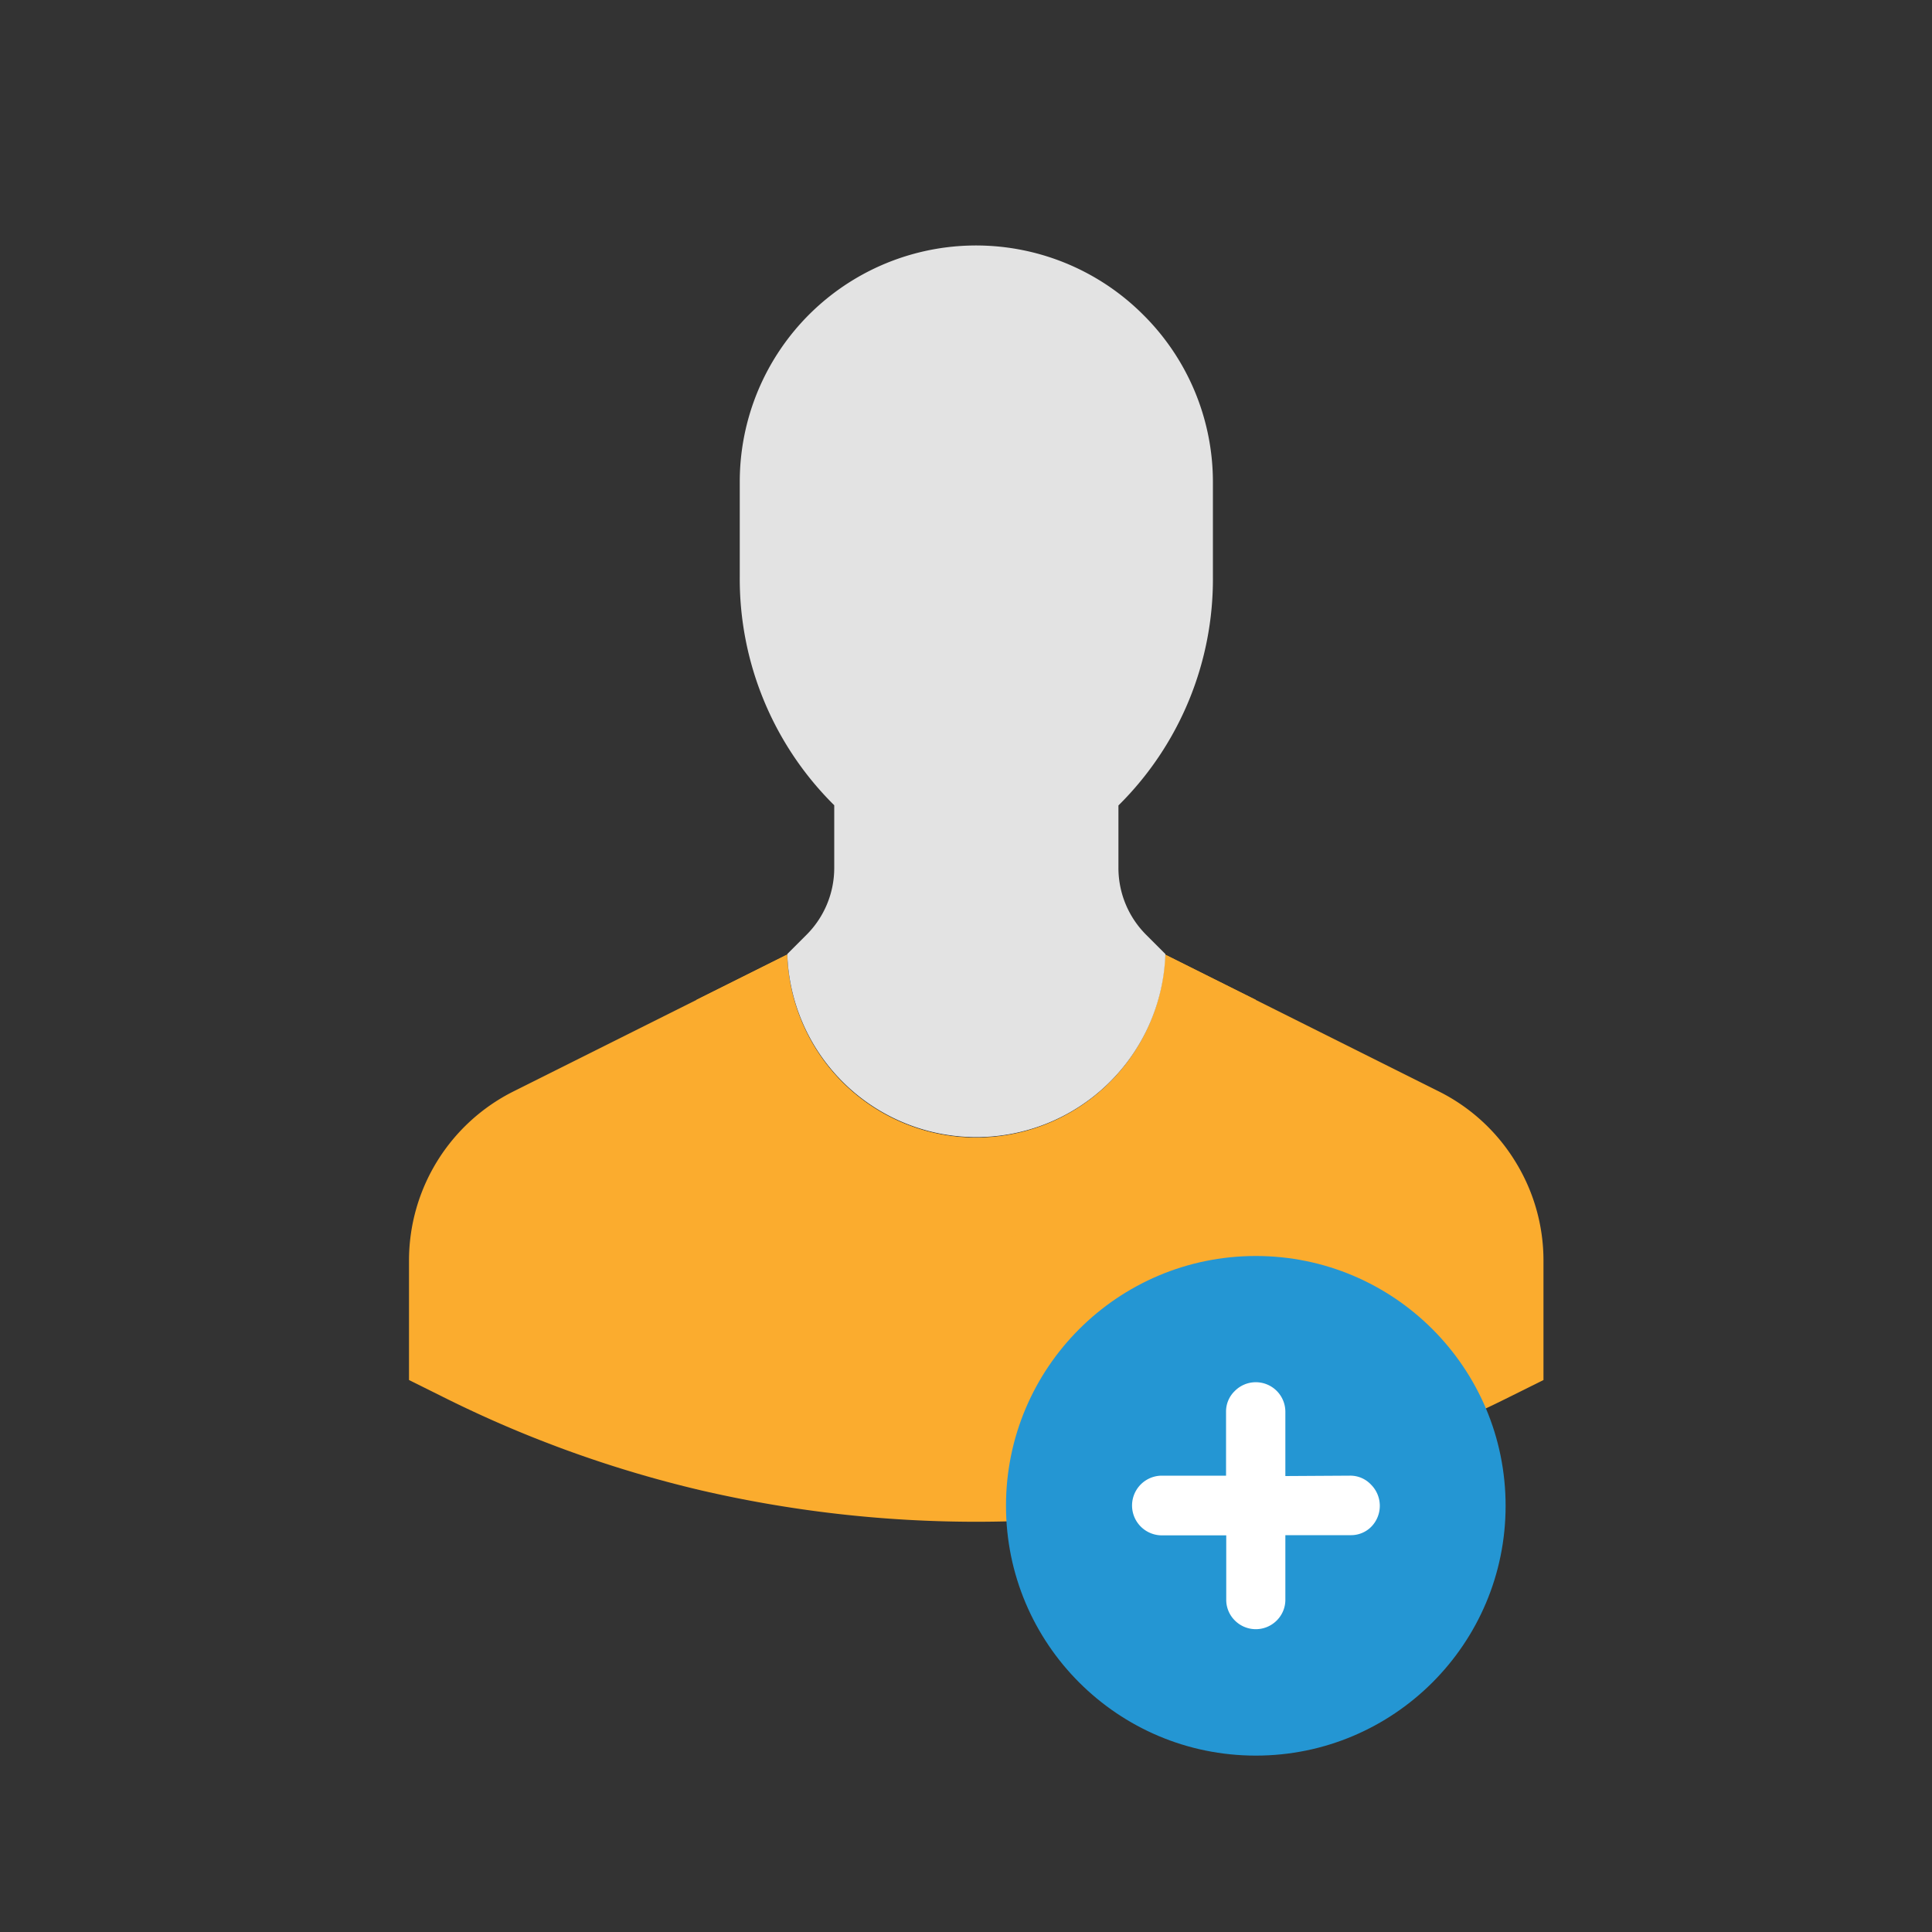 <svg xmlns="http://www.w3.org/2000/svg" viewBox="0 0 100 100"><rect x="0" y="0" width="100" height="100" fill="#333333" stroke="none"/><defs><style>.cls-1{isolation:isolate;}.cls-2{fill:#fbac2e;}.cls-2,.cls-3{mix-blend-mode:multiply;}.cls-3{fill:#e3e3e3;}.cls-4{fill:#2496d3;}.cls-5{fill:#fff;}</style></defs><title>Assign User Roles</title><g class="cls-1"><g id="Layer_1" data-name="Layer 1"><path class="cls-2" d="M78.42,60.1a9.75,9.75,0,0,0-3.95-3.61L60.31,49.41a9.79,9.79,0,0,1-19.57,0L26.58,56.49a9.79,9.79,0,0,0-5.41,8.75v6.19l1.77.88a61,61,0,0,0,13.3,4.82,63.23,63.23,0,0,0,28.58,0,61,61,0,0,0,13.3-4.82l1.77-.88V65.24A9.74,9.74,0,0,0,78.42,60.1Z"/><path class="cls-2" d="M60.31,49.41a9.79,9.79,0,0,1-19.57,0l-4.69,2.34a14.66,14.66,0,0,0,28.95,0Z"/><path class="cls-3" d="M59.17,16.29a12.23,12.23,0,0,0-20.88,8.65v4.89h0a16.48,16.48,0,0,0,4.89,11.85v3.24a4.89,4.89,0,0,1-1.43,3.46l-1,1a9.79,9.79,0,0,0,19.57,0l-1-1a4.89,4.89,0,0,1-1.43-3.46V41.69a16.47,16.47,0,0,0,4.89-11.85h0V24.94A12.19,12.19,0,0,0,59.17,16.29Z"/><circle class="cls-4" cx="65" cy="77.94" r="12.93"/><path class="cls-5" d="M69.86,76.38a1.47,1.47,0,0,1,1.1.46A1.55,1.55,0,0,1,71,79a1.47,1.47,0,0,1-1.1.46H66.53v3.32a1.51,1.51,0,0,1-.44,1.09,1.53,1.53,0,0,1-2.18,0,1.5,1.5,0,0,1-.44-1.09V79.47H60.14a1.54,1.54,0,0,1,0-3.09h3.32V73.06A1.47,1.47,0,0,1,63.91,72a1.53,1.53,0,0,1,2.62,1.08v3.32Z"/></g></g></svg>